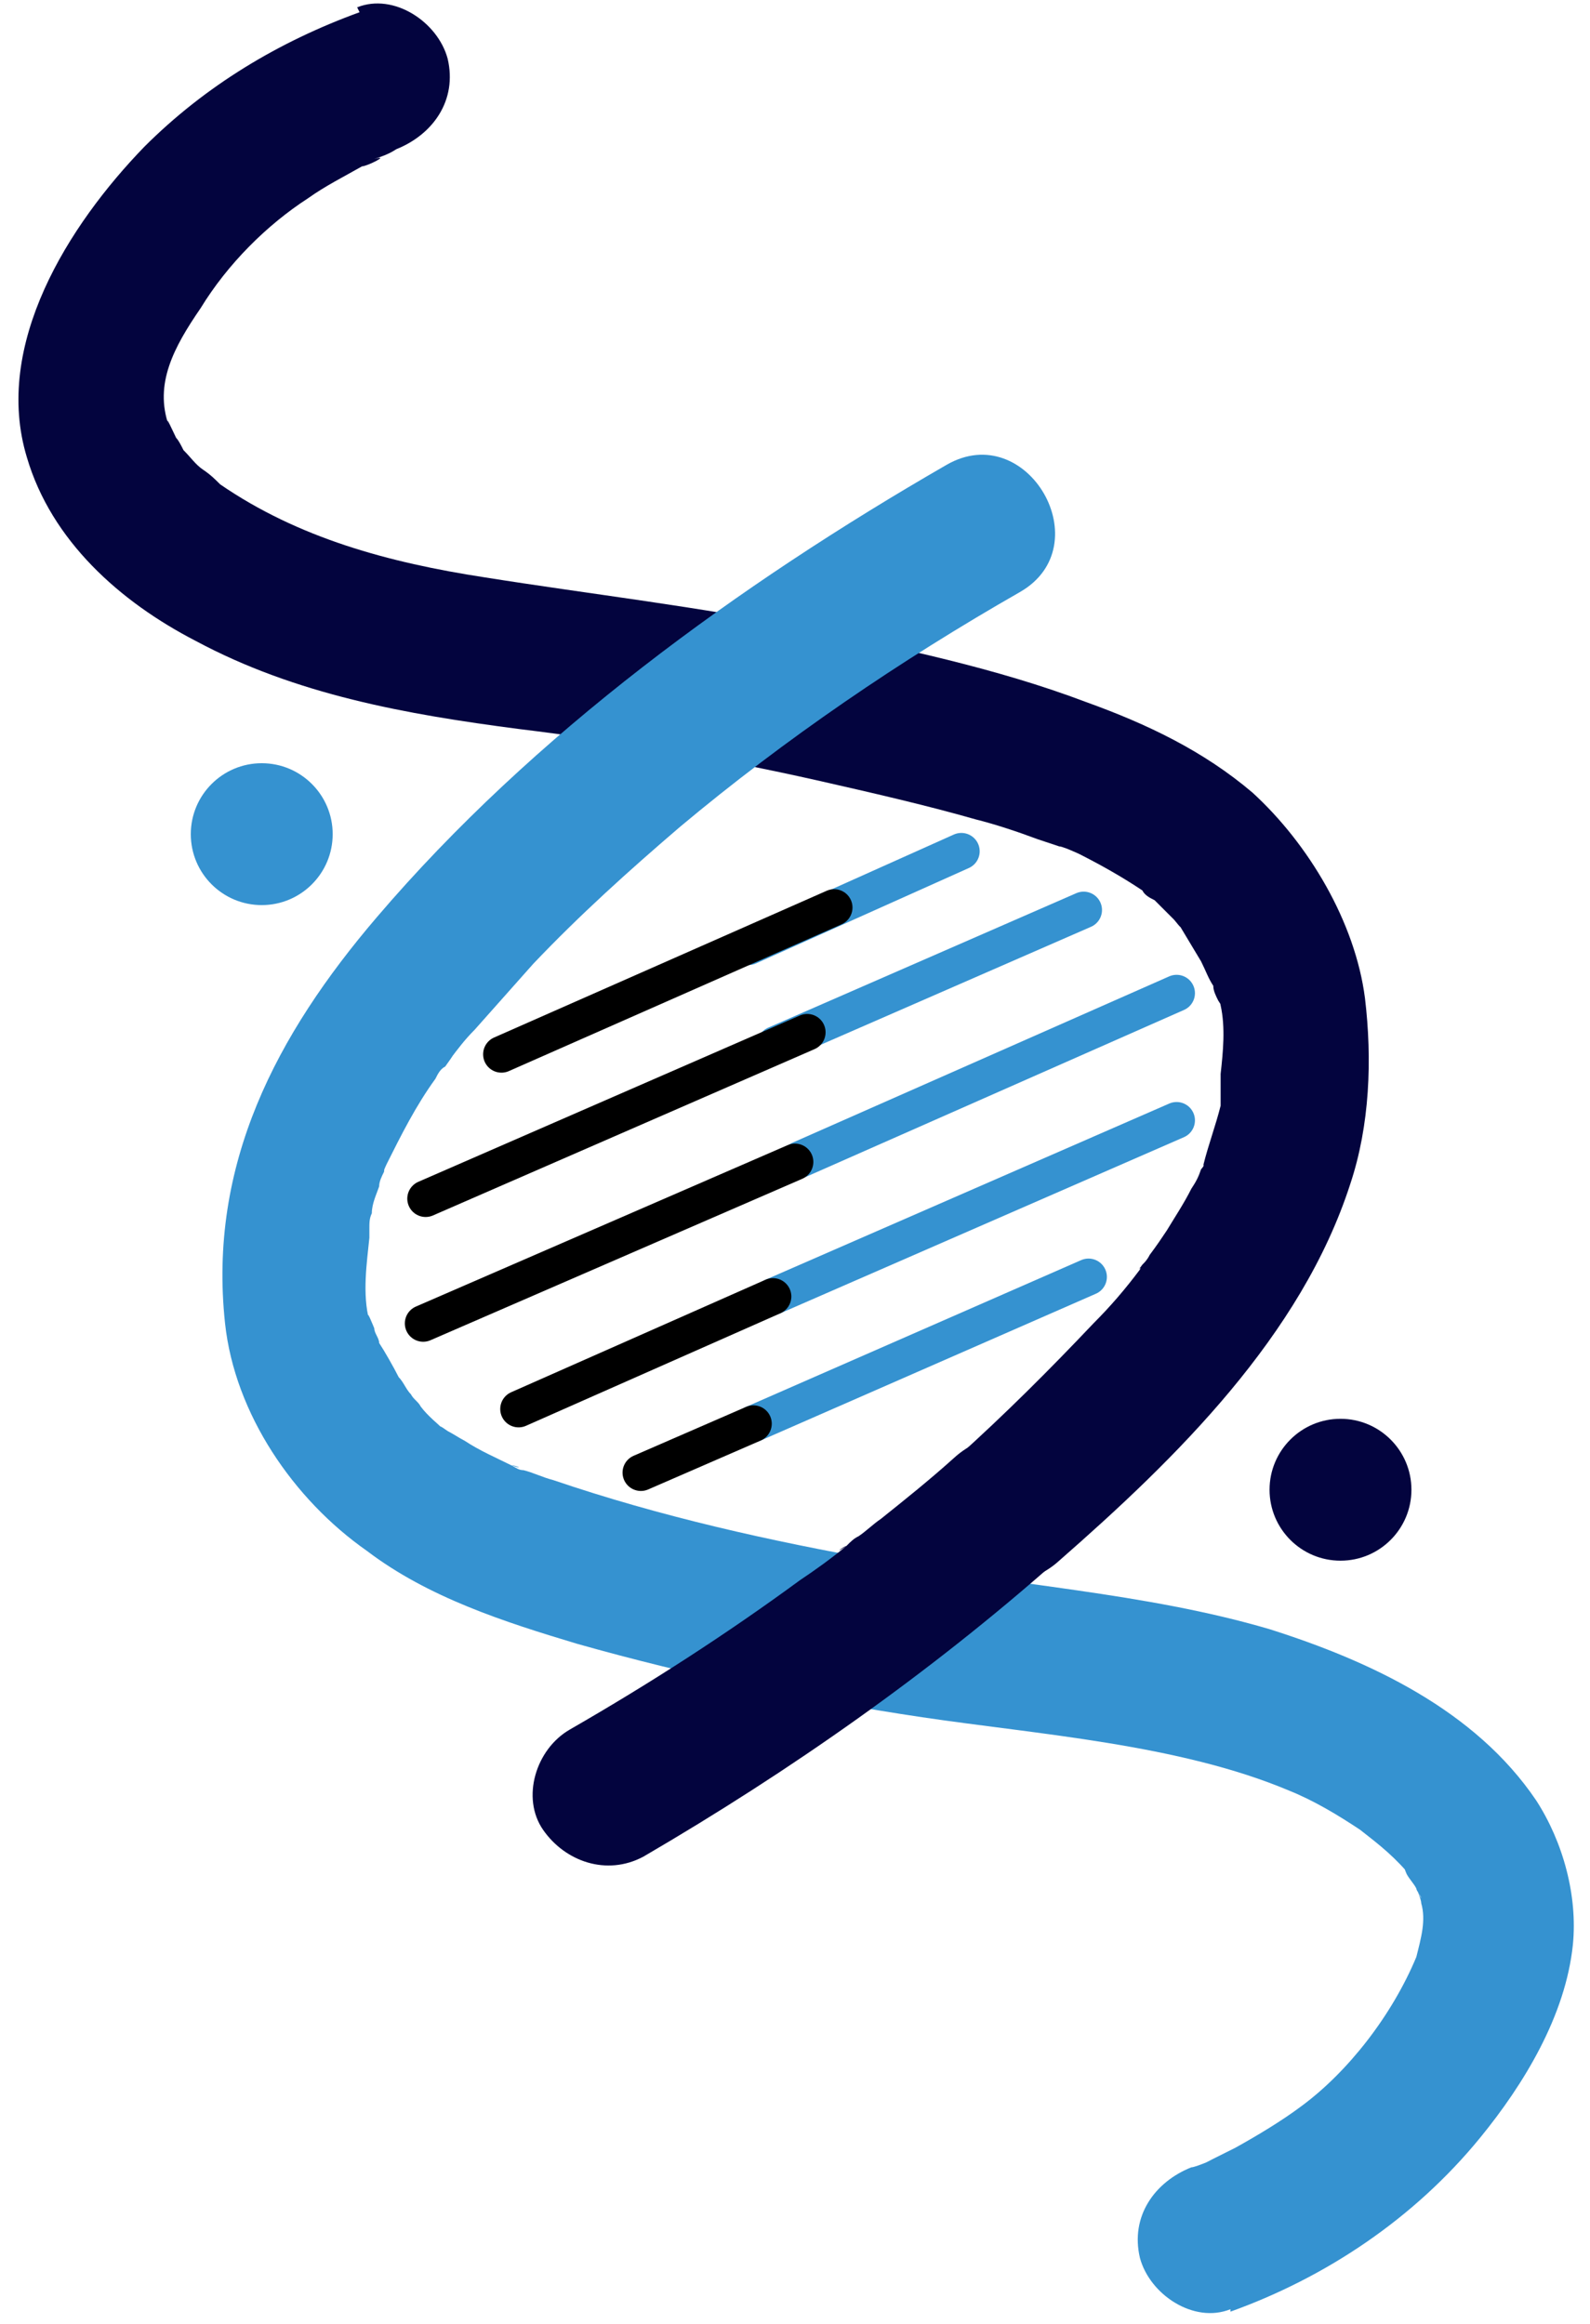<?xml version="1.0" encoding="UTF-8"?>
<svg xmlns="http://www.w3.org/2000/svg" version="1.1" viewBox="0 0 65 95">
  <defs>
    <style>
      .cls-1 {
        stroke: #000;
      }

      .cls-1, .cls-2 {
        fill: none;
        stroke-linecap: round;
        stroke-miterlimit: 10;
        stroke-width: 1.5px;
      }

      .cls-3 {
        fill: #3592d0;
      }

      .cls-4 {
        fill: #03043e;
      }

      .cls-2 {
        stroke: #3592d0;
      }
    </style>
  </defs>
  <!-- Generator: Adobe Illustrator 28.7.1, SVG Export Plug-In . SVG Version: 1.2.0 Build 142)  -->
  <g>
    <g id="Layer_6">
      <path class="cls-4" d="M14.7.5c-3.3,1.2-6.3,3-8.8,5.5C2.8,9.2-.3,14.1,1.1,18.7c1,3.4,3.8,5.9,6.9,7.5,4.1,2.2,8.6,3,13.2,3.6,4.1.5,8.2,1.2,12.2,2.1,2.2.5,4.4,1,6.5,1.6.8.2,1.7.5,2.5.8.3.1.6.2.9.3.2,0,1.2.5.6.2,1,.5,1.9,1,2.8,1.6.6.4-.3-.3,0,0,.1.2.3.3.5.4.3.3.5.5.8.8,0,0,.4.5.2.2.3.5.6,1,.9,1.5.2.4.3.7.5,1,0,.2.1.4.2.6.3.5,0-.2.1.2.2.9.1,1.9,0,2.8,0,.3,0,.6,0,.9,0,0,0-.4,0-.1,0,.2,0,.3,0,.5-.2.8-.5,1.6-.7,2.4,0,.4.3-.6.1-.2,0,.1-.1.3-.2.4-.1.3-.2.5-.4.8-.3.6-.7,1.2-1,1.7-.2.3-.4.6-.7,1-.1.2-.2.3-.3.4-.3.4,0,0-.1.2-.6.8-1.2,1.5-1.9,2.2-1.8,1.9-3.6,3.7-5.6,5.5-1.2,1.1-1.1,3.1,0,4.2,1.2,1.2,3,1.1,4.2,0,4.8-4.2,9.9-9.2,11.9-15.4.8-2.4.9-5.1.6-7.6-.4-3.1-2.3-6.3-4.6-8.4-2-1.7-4.3-2.8-6.8-3.7-3.7-1.4-7.6-2.2-11.4-3-4.4-.9-8.8-1.4-13.2-2.1-3.9-.6-7.6-1.6-10.8-3.8-.3-.2,0,0,0,0-.2-.2-.4-.4-.7-.6-.3-.2-.5-.5-.8-.8-.4-.4-.1-.1,0,0-.1-.2-.2-.4-.3-.5-.1-.2-.5-1.1-.3-.5-.6-1.7.2-3.2,1.3-4.8,1.1-1.8,2.7-3.4,4.4-4.5.7-.5,1.5-.9,2.2-1.3.2,0,1.2-.5.5-.3.3-.1.6-.2.9-.4,1.5-.6,2.5-2,2.1-3.7-.4-1.5-2.2-2.7-3.7-2.1h0Z"/>
      <path class="cls-3" d="M50.3,94.5c3.9-1.4,7.5-3.8,10.2-7.1,1.8-2.2,3.5-5,3.8-7.9.2-2-.4-4.2-1.5-5.9-2.5-3.7-6.8-5.7-10.9-7-5.1-1.5-10.6-1.8-15.9-2.8-4.5-.8-9-1.8-13.4-3.3-.4-.1-.8-.3-1.2-.4-.2,0-.3-.1-.5-.2.6.2.2,0,0,0-.6-.3-1.3-.6-1.9-1-.2-.1-.5-.3-.7-.4-.7-.5.1.2-.1,0-.3-.3-.7-.6-1-1-.1-.2-.3-.3-.4-.5-.2-.2,0,0,0,0-.2-.2-.3-.5-.5-.7-.2-.4-.6-1.1-.8-1.4,0-.2-.2-.4-.2-.6,0,0-.4-1-.2-.3-.3-1.1-.1-2.4,0-3.4,0,0,0-.8,0-.2,0,0,0-.1,0-.2,0-.2,0-.4.1-.6,0-.4.2-.8.3-1.1,0-.2.1-.4.2-.6,0,0,0-.2.1-.3.2-.6-.3.7,0,0,.6-1.2,1.2-2.4,2-3.5.1-.2.2-.4.4-.5,0,0,.5-.7.2-.3.3-.4.6-.8,1-1.2.8-.9,1.6-1.8,2.4-2.7,1.9-2,3.9-3.8,6-5.6,4.3-3.6,9-6.8,13.9-9.6,3.3-1.9.3-7.1-3-5.2-8.5,4.9-16.9,11-23.3,18.5-4.1,4.8-6.9,10.1-6.2,16.6.4,3.7,2.8,7.2,5.8,9.3,2.5,1.9,5.6,2.9,8.6,3.8,4.6,1.3,9.4,2.3,14.1,3s10.5,1.1,15,3c1,.4,2,1,2.9,1.6.5.4,1.2.9,1.9,1.7.3.4-.3-.6,0,.1.1.2.3.4.4.6,0,.1.2.3.2.4-.3-.6,0,0,0,.2.2.7,0,1.4-.2,2.2-1,2.4-2.8,4.7-4.7,6.1-.8.6-1.8,1.2-2.7,1.7-.4.2-.8.4-1.2.6.7-.3-.4.2-.6.2-1.5.6-2.5,2-2.1,3.7.4,1.5,2.2,2.7,3.7,2.1h0Z"/>
      <path class="cls-4" d="M39,59.6c-1,.9-2,1.7-3,2.5-.3.2-.6.5-.9.7-.2.1-.3.2-.5.4-.1,0-.6.4,0,0-.6.5-1.3,1-1.9,1.4-3,2.2-6.1,4.2-9.4,6.1-1.4.8-2,2.8-1.1,4.1s2.6,1.9,4.1,1.1c6-3.5,11.7-7.5,16.9-12.1,1.2-1,1.1-3.2,0-4.2-1.3-1.2-3-1.1-4.2,0h0Z"/>
      <circle class="cls-3" cx="10.7" cy="34.1" r="2.9"/>
      <circle class="cls-4" cx="54.8" cy="60.9" r="2.9"/>
      <line class="cls-2" x1="32.7" y1="47.4" x2="48.1" y2="40.6"/>
      <line class="cls-1" x1="17.3" y1="54.1" x2="32.5" y2="47.5"/>
      <line class="cls-2" x1="31.6" y1="53" x2="48.1" y2="45.8"/>
      <line class="cls-1" x1="21.2" y1="57.6" x2="31.6" y2="53"/>
      <line class="cls-2" x1="31.7" y1="42.7" x2="44.3" y2="37.2"/>
      <line class="cls-1" x1="17.4" y1="49" x2="33" y2="42.2"/>
      <line class="cls-2" x1="30.8" y1="58.2" x2="44.5" y2="52.2"/>
      <line class="cls-1" x1="26.2" y1="60.2" x2="30.8" y2="58.2"/>
      <line class="cls-2" x1="30.6" y1="38.7" x2="39.3" y2="34.8"/>
      <line class="cls-1" x1="20.5" y1="43.1" x2="34.1" y2="37.1"/>
    </g>
  </g>
</svg>